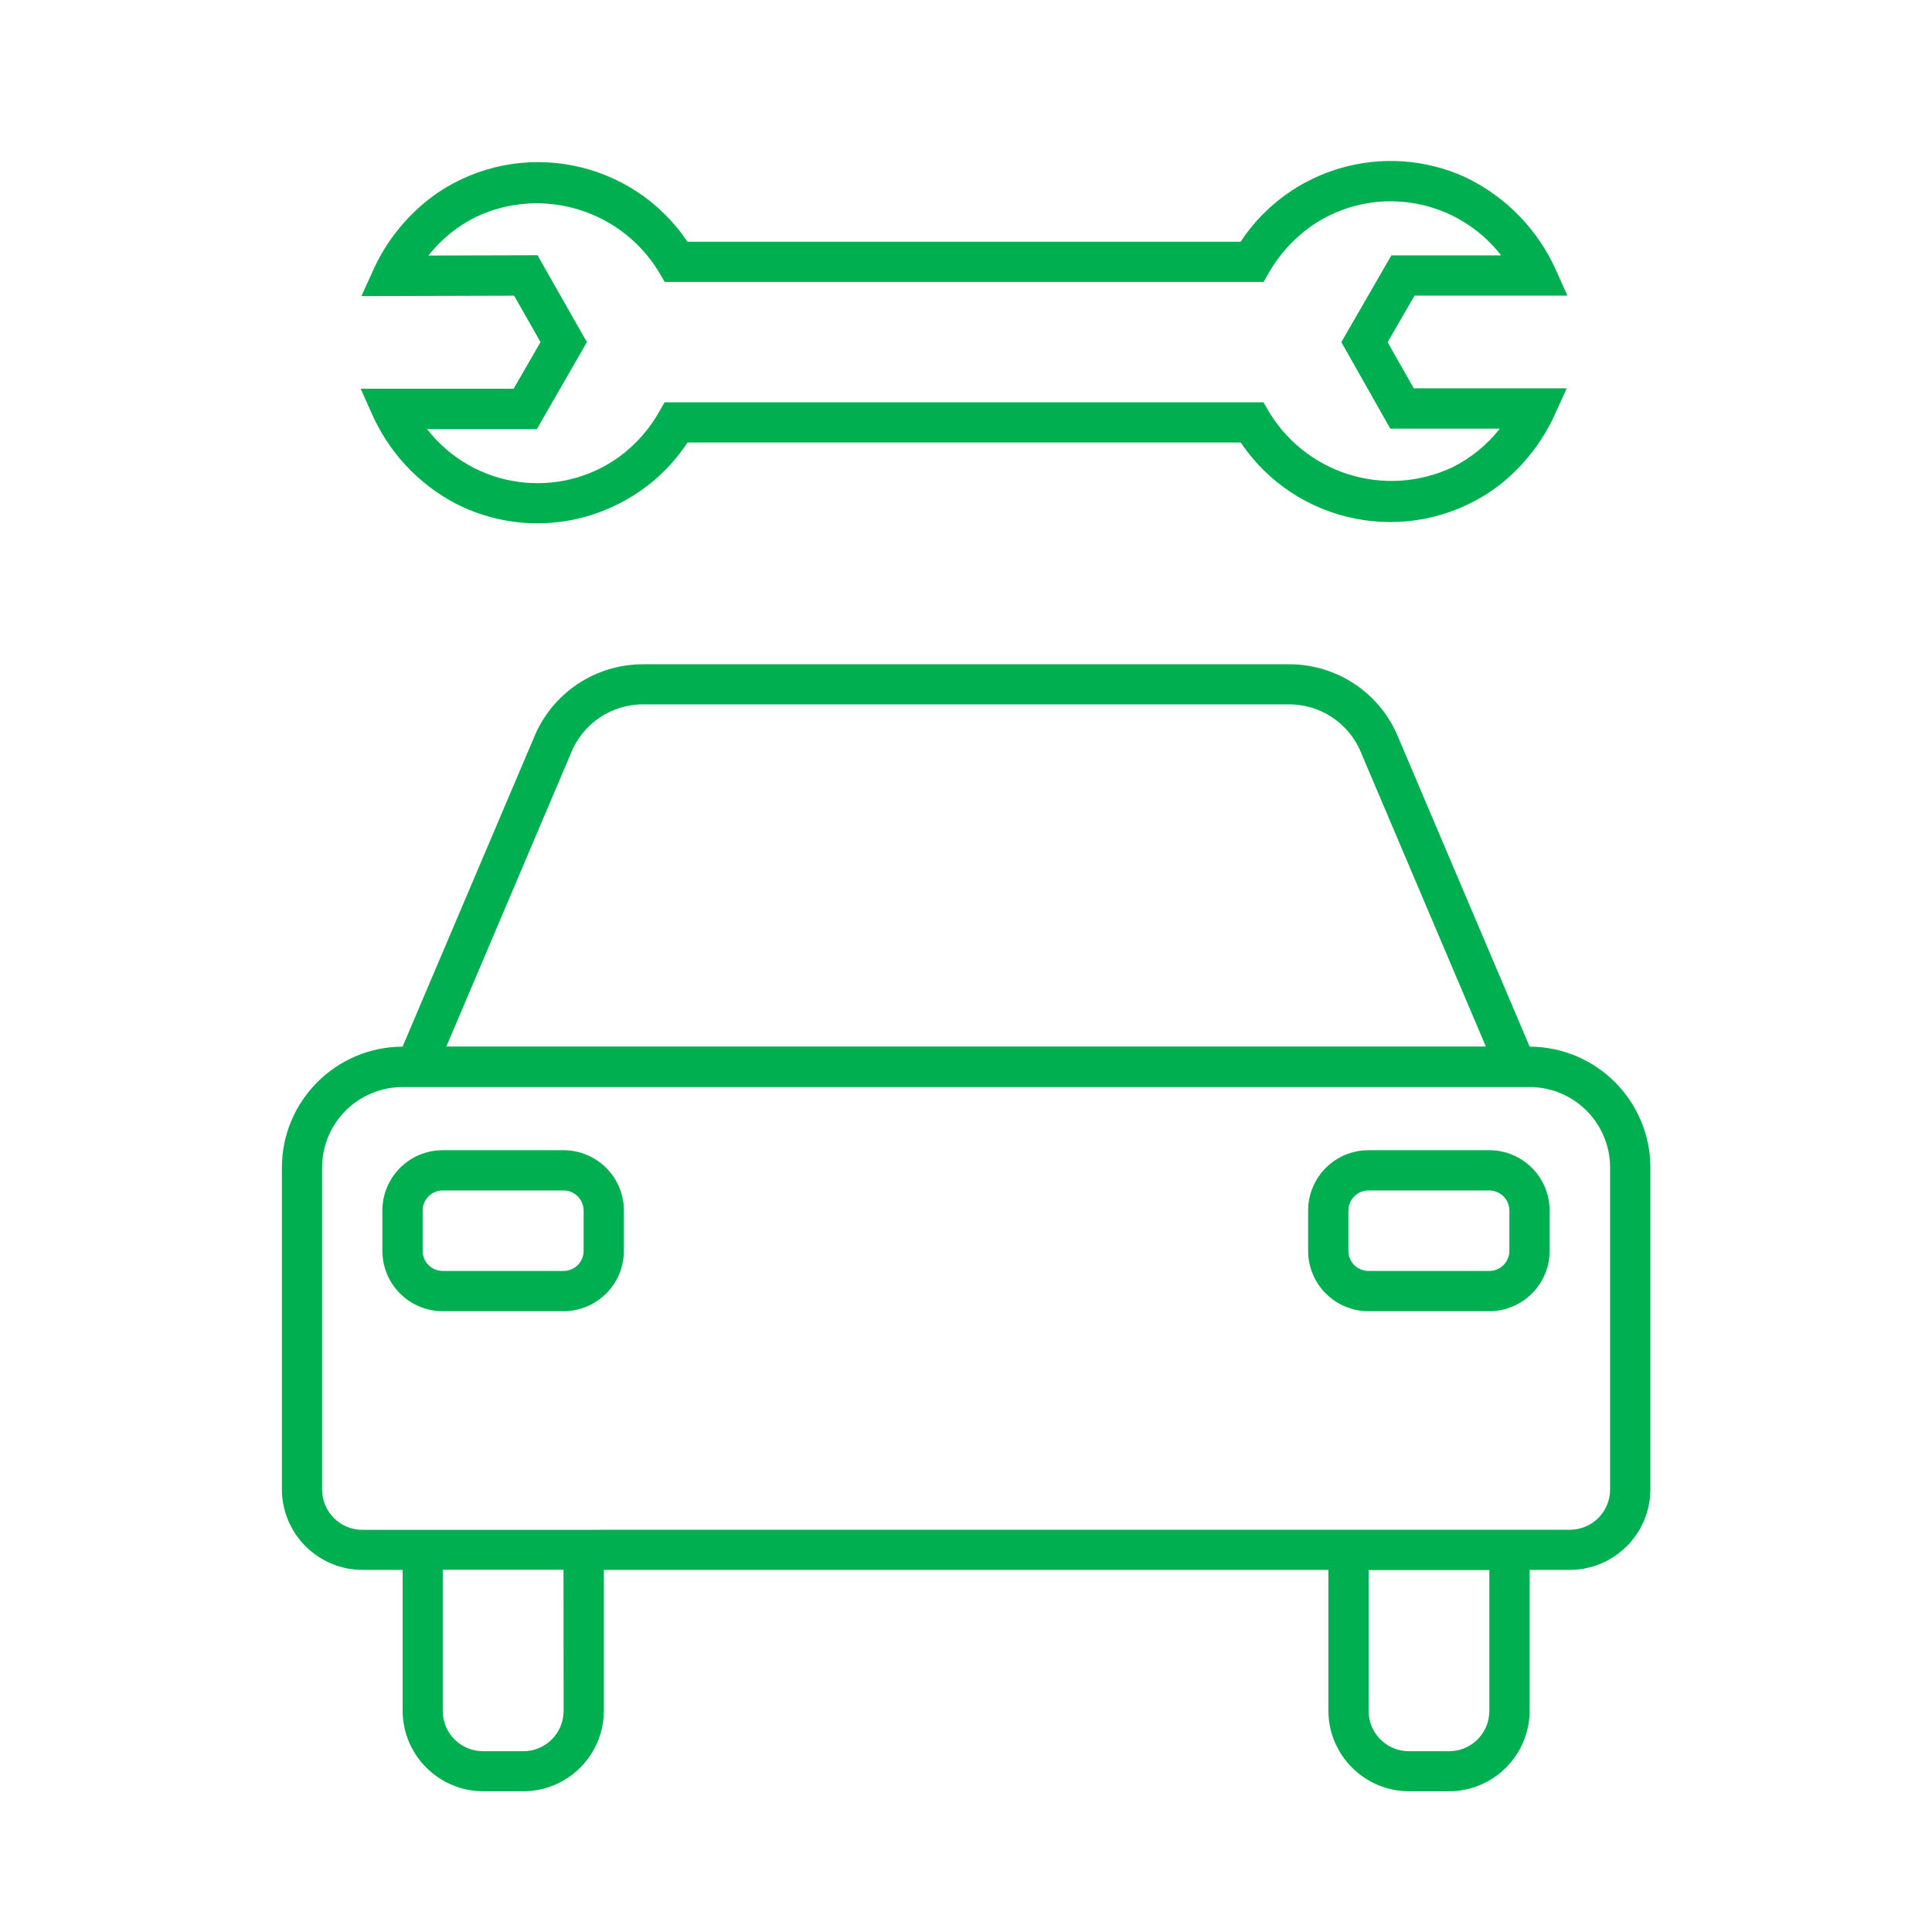 <svg width="96" height="96" xmlns="http://www.w3.org/2000/svg" xmlns:xlink="http://www.w3.org/1999/xlink" xml:space="preserve" overflow="hidden"><g transform="translate(-107 -169)"><path d="M183.007 221.007 176.507 205.707C175.617 203.454 173.43 201.983 171.007 202.007L139.007 202.007C136.585 201.983 134.397 203.454 133.507 205.707L127.007 221 127.007 221 127.007 221.007C123.698 221.017 121.017 223.698 121.007 227.007L121.007 243.007C121.014 245.213 122.801 247 125.007 247.007L127.007 247.007 127.007 254.007C127.014 256.213 128.801 258 131.007 258.007L133.007 258.007C135.213 258 137 256.213 137.007 254.007L137.007 247.007 173.007 247.007 173.007 254.007C173.014 256.213 174.801 258 177.007 258.007L179.007 258.007C181.213 258 183 256.213 183.007 254.007L183.007 247.007 185.007 247.007C187.213 247 189 245.213 189.007 243.007L189.007 227.007C188.997 223.698 186.316 221.017 183.007 221.007ZM135.345 206.485 135.357 206.458 135.367 206.431C135.958 204.945 137.406 203.977 139.005 204L171.005 204C172.604 203.977 174.051 204.943 174.643 206.429L174.654 206.456 174.665 206.483 180.831 221 129.18 221ZM135.005 254.016C135.005 255.121 134.11 256.016 133.005 256.016L131 256.016C129.895 256.016 129 255.121 129 254.016L129 247 135 247ZM181.005 254.016C181.005 255.121 180.11 256.016 179.005 256.016L177.005 256.016C175.9 256.016 175.005 255.121 175.005 254.016L175.005 247.016 181.005 247.016ZM125.005 245.016C123.9 245.016 123.005 244.121 123.005 243.016L123.005 227.016C123.005 224.807 124.796 223.016 127.005 223.016L183.005 223.016C185.214 223.016 187.005 224.807 187.005 227.016L187.005 243.013C187.005 244.118 186.11 245.013 185.005 245.013Z" fill="#00B050"/><path d="M181 226.153 175 226.153C173.343 226.153 172 227.496 172 229.153L172 231.153C172 232.81 173.343 234.153 175 234.153L181 234.153C182.657 234.153 184 232.81 184 231.153L184 229.153C184 227.496 182.657 226.153 181 226.153ZM182 231.153C182 231.705 181.552 232.153 181 232.153L175 232.153C174.448 232.153 174 231.705 174 231.153L174 229.153C174 228.601 174.448 228.153 175 228.153L181 228.153C181.552 228.153 182 228.601 182 229.153Z" fill="#00B050"/><path d="M135 226.153 129 226.153C127.343 226.153 126 227.496 126 229.153L126 231.153C126 232.81 127.343 234.153 129 234.153L135 234.153C136.657 234.153 138 232.81 138 231.153L138 229.153C138 227.496 136.657 226.153 135 226.153ZM136 231.153C136 231.705 135.552 232.153 135 232.153L129 232.153C128.448 232.153 128 231.705 128 231.153L128 229.153C128 228.601 128.448 228.153 129 228.153L135 228.153C135.552 228.153 136 228.601 136 229.153Z" fill="#00B050"/><path d="M124.926 188.326 125.449 189.491C126.285 191.431 127.758 193.027 129.626 194.015 132.04 195.258 134.889 195.332 137.363 194.215 138.913 193.525 140.231 192.404 141.163 190.987L168.652 190.987C171.411 195.087 176.972 196.175 181.073 193.415 181.222 193.315 181.369 193.21 181.512 193.1 182.734 192.136 183.699 190.885 184.321 189.458L184.844 188.309C184.846 188.304 184.844 188.298 184.839 188.296 184.837 188.295 184.836 188.295 184.834 188.295L177.25 188.295 175.95 186.006 177.287 183.689 184.868 183.689C184.874 183.689 184.878 183.685 184.878 183.679 184.878 183.678 184.878 183.676 184.877 183.674L184.377 182.563C183.482 180.471 181.855 178.778 179.8 177.8 175.798 175.981 171.067 177.342 168.644 181.011L141.159 181.011C138.406 176.913 132.853 175.822 128.754 178.575 128.73 178.591 128.707 178.607 128.683 178.623 127.282 179.612 126.178 180.966 125.493 182.538L124.965 183.7C124.963 183.705 124.965 183.711 124.97 183.713 124.971 183.714 124.973 183.714 124.974 183.714L132.547 183.692 133.858 186 132.521 188.316 124.935 188.316C124.93 188.316 124.926 188.321 124.926 188.326ZM136.163 186 133.709 181.682 128.309 181.698C128.297 181.698 128.293 181.69 128.301 181.68 128.931 180.885 129.728 180.239 130.635 179.785 134.005 178.19 138.035 179.473 139.862 182.724L140.028 183.01 169.788 183.01 169.973 182.684C170.576 181.585 171.452 180.661 172.517 180 175.525 178.187 179.412 178.904 181.575 181.671 181.582 181.681 181.575 181.689 181.567 181.689L176.137 181.689 173.651 186 176.084 190.3 181.505 190.3C181.517 190.3 181.521 190.308 181.513 190.317 180.882 191.114 180.084 191.763 179.174 192.217 175.8 193.809 171.769 192.522 169.943 189.269L169.783 188.992 140.02 188.992 139.802 189.375C139.309 190.277 138.626 191.061 137.802 191.675 134.775 193.882 130.543 193.291 128.235 190.34 128.228 190.331 128.235 190.323 128.243 190.323L133.676 190.323Z" fill="#00B050"/></g></svg>